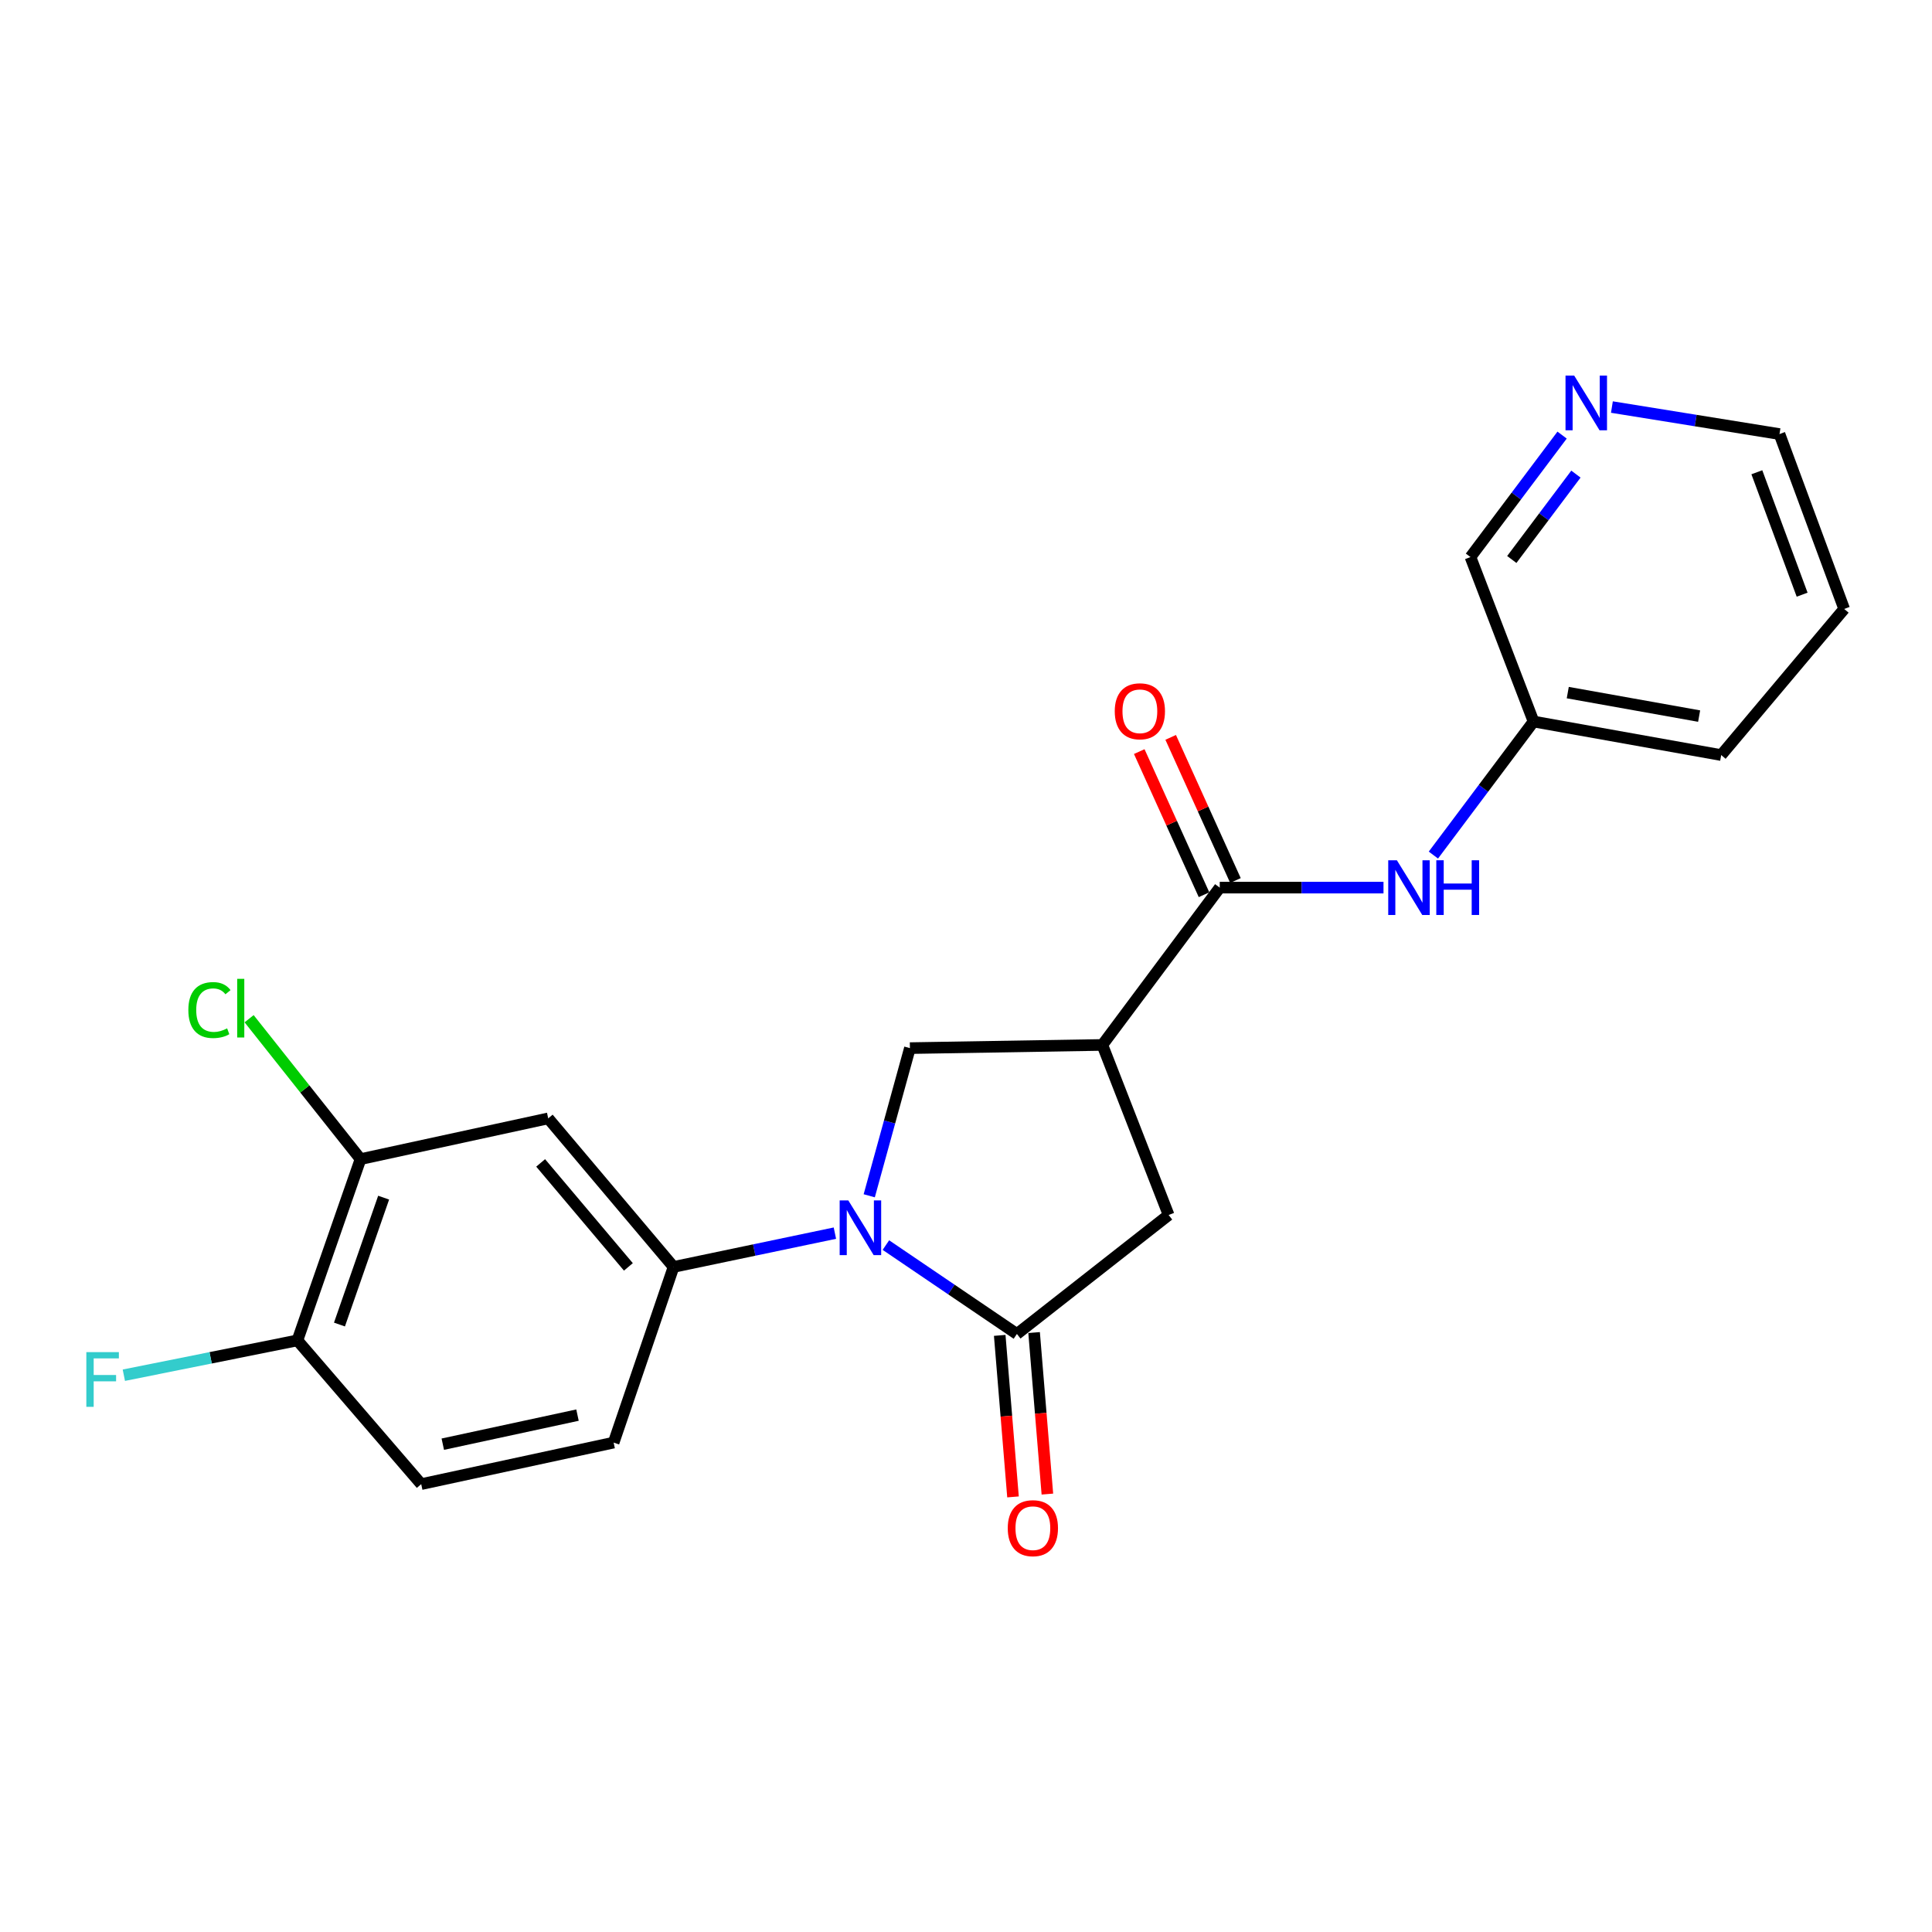 <?xml version='1.0' encoding='iso-8859-1'?>
<svg version='1.1' baseProfile='full'
              xmlns='http://www.w3.org/2000/svg'
                      xmlns:rdkit='http://www.rdkit.org/xml'
                      xmlns:xlink='http://www.w3.org/1999/xlink'
                  xml:space='preserve'
width='1000px' height='1000px' viewBox='0 0 1000 1000'>
<!-- END OF HEADER -->
<rect style='opacity:1.0;fill:#FFFFFF;stroke:none' width='1000' height='1000' x='0' y='0'> </rect>
<path class='bond-0' d='M 458.537,644.453 L 492.444,667.458' style='fill:none;fill-rule:evenodd;stroke:#0000FF;stroke-width:6px;stroke-linecap:butt;stroke-linejoin:miter;stroke-opacity:1' />
<path class='bond-0' d='M 492.444,667.458 L 526.351,690.462' style='fill:none;fill-rule:evenodd;stroke:#000000;stroke-width:6px;stroke-linecap:butt;stroke-linejoin:miter;stroke-opacity:1' />
<path class='bond-3' d='M 449.915,618.935 L 460.442,580.719' style='fill:none;fill-rule:evenodd;stroke:#0000FF;stroke-width:6px;stroke-linecap:butt;stroke-linejoin:miter;stroke-opacity:1' />
<path class='bond-3' d='M 460.442,580.719 L 470.968,542.504' style='fill:none;fill-rule:evenodd;stroke:#000000;stroke-width:6px;stroke-linecap:butt;stroke-linejoin:miter;stroke-opacity:1' />
<path class='bond-4' d='M 432.139,638.272 L 390.384,647.016' style='fill:none;fill-rule:evenodd;stroke:#0000FF;stroke-width:6px;stroke-linecap:butt;stroke-linejoin:miter;stroke-opacity:1' />
<path class='bond-4' d='M 390.384,647.016 L 348.628,655.759' style='fill:none;fill-rule:evenodd;stroke:#000000;stroke-width:6px;stroke-linecap:butt;stroke-linejoin:miter;stroke-opacity:1' />
<path class='bond-5' d='M 526.351,690.462 L 604.883,628.881' style='fill:none;fill-rule:evenodd;stroke:#000000;stroke-width:6px;stroke-linecap:butt;stroke-linejoin:miter;stroke-opacity:1' />
<path class='bond-9' d='M 517.455,691.194 L 520.893,732.995' style='fill:none;fill-rule:evenodd;stroke:#000000;stroke-width:6px;stroke-linecap:butt;stroke-linejoin:miter;stroke-opacity:1' />
<path class='bond-9' d='M 520.893,732.995 L 524.331,774.795' style='fill:none;fill-rule:evenodd;stroke:#FF0000;stroke-width:6px;stroke-linecap:butt;stroke-linejoin:miter;stroke-opacity:1' />
<path class='bond-9' d='M 535.247,689.731 L 538.686,731.531' style='fill:none;fill-rule:evenodd;stroke:#000000;stroke-width:6px;stroke-linecap:butt;stroke-linejoin:miter;stroke-opacity:1' />
<path class='bond-9' d='M 538.686,731.531 L 542.124,773.332' style='fill:none;fill-rule:evenodd;stroke:#FF0000;stroke-width:6px;stroke-linecap:butt;stroke-linejoin:miter;stroke-opacity:1' />
<path class='bond-1' d='M 570.576,540.858 L 470.968,542.504' style='fill:none;fill-rule:evenodd;stroke:#000000;stroke-width:6px;stroke-linecap:butt;stroke-linejoin:miter;stroke-opacity:1' />
<path class='bond-2' d='M 570.576,540.858 L 631.334,459.43' style='fill:none;fill-rule:evenodd;stroke:#000000;stroke-width:6px;stroke-linecap:butt;stroke-linejoin:miter;stroke-opacity:1' />
<path class='bond-22' d='M 570.576,540.858 L 604.883,628.881' style='fill:none;fill-rule:evenodd;stroke:#000000;stroke-width:6px;stroke-linecap:butt;stroke-linejoin:miter;stroke-opacity:1' />
<path class='bond-7' d='M 631.334,459.43 L 673.715,459.43' style='fill:none;fill-rule:evenodd;stroke:#000000;stroke-width:6px;stroke-linecap:butt;stroke-linejoin:miter;stroke-opacity:1' />
<path class='bond-7' d='M 673.715,459.43 L 716.097,459.43' style='fill:none;fill-rule:evenodd;stroke:#0000FF;stroke-width:6px;stroke-linecap:butt;stroke-linejoin:miter;stroke-opacity:1' />
<path class='bond-11' d='M 639.467,455.75 L 622.704,418.706' style='fill:none;fill-rule:evenodd;stroke:#000000;stroke-width:6px;stroke-linecap:butt;stroke-linejoin:miter;stroke-opacity:1' />
<path class='bond-11' d='M 622.704,418.706 L 605.941,381.661' style='fill:none;fill-rule:evenodd;stroke:#FF0000;stroke-width:6px;stroke-linecap:butt;stroke-linejoin:miter;stroke-opacity:1' />
<path class='bond-11' d='M 623.202,463.11 L 606.439,426.066' style='fill:none;fill-rule:evenodd;stroke:#000000;stroke-width:6px;stroke-linecap:butt;stroke-linejoin:miter;stroke-opacity:1' />
<path class='bond-11' d='M 606.439,426.066 L 589.676,389.021' style='fill:none;fill-rule:evenodd;stroke:#FF0000;stroke-width:6px;stroke-linecap:butt;stroke-linejoin:miter;stroke-opacity:1' />
<path class='bond-6' d='M 348.628,655.759 L 283.754,578.874' style='fill:none;fill-rule:evenodd;stroke:#000000;stroke-width:6px;stroke-linecap:butt;stroke-linejoin:miter;stroke-opacity:1' />
<path class='bond-6' d='M 325.253,655.739 L 279.841,601.919' style='fill:none;fill-rule:evenodd;stroke:#000000;stroke-width:6px;stroke-linecap:butt;stroke-linejoin:miter;stroke-opacity:1' />
<path class='bond-12' d='M 348.628,655.759 L 317.615,746.688' style='fill:none;fill-rule:evenodd;stroke:#000000;stroke-width:6px;stroke-linecap:butt;stroke-linejoin:miter;stroke-opacity:1' />
<path class='bond-8' d='M 283.754,578.874 L 186.606,599.96' style='fill:none;fill-rule:evenodd;stroke:#000000;stroke-width:6px;stroke-linecap:butt;stroke-linejoin:miter;stroke-opacity:1' />
<path class='bond-15' d='M 741.92,442.583 L 767.842,408.022' style='fill:none;fill-rule:evenodd;stroke:#0000FF;stroke-width:6px;stroke-linecap:butt;stroke-linejoin:miter;stroke-opacity:1' />
<path class='bond-15' d='M 767.842,408.022 L 793.763,373.46' style='fill:none;fill-rule:evenodd;stroke:#000000;stroke-width:6px;stroke-linecap:butt;stroke-linejoin:miter;stroke-opacity:1' />
<path class='bond-16' d='M 186.606,599.96 L 157.774,563.623' style='fill:none;fill-rule:evenodd;stroke:#000000;stroke-width:6px;stroke-linecap:butt;stroke-linejoin:miter;stroke-opacity:1' />
<path class='bond-16' d='M 157.774,563.623 L 128.942,527.286' style='fill:none;fill-rule:evenodd;stroke:#00CC00;stroke-width:6px;stroke-linecap:butt;stroke-linejoin:miter;stroke-opacity:1' />
<path class='bond-23' d='M 186.606,599.96 L 153.946,693.785' style='fill:none;fill-rule:evenodd;stroke:#000000;stroke-width:6px;stroke-linecap:butt;stroke-linejoin:miter;stroke-opacity:1' />
<path class='bond-23' d='M 198.568,619.902 L 175.705,685.58' style='fill:none;fill-rule:evenodd;stroke:#000000;stroke-width:6px;stroke-linecap:butt;stroke-linejoin:miter;stroke-opacity:1' />
<path class='bond-10' d='M 153.946,693.785 L 218.017,768.181' style='fill:none;fill-rule:evenodd;stroke:#000000;stroke-width:6px;stroke-linecap:butt;stroke-linejoin:miter;stroke-opacity:1' />
<path class='bond-17' d='M 153.946,693.785 L 109.023,702.799' style='fill:none;fill-rule:evenodd;stroke:#000000;stroke-width:6px;stroke-linecap:butt;stroke-linejoin:miter;stroke-opacity:1' />
<path class='bond-17' d='M 109.023,702.799 L 64.1,711.813' style='fill:none;fill-rule:evenodd;stroke:#33CCCC;stroke-width:6px;stroke-linecap:butt;stroke-linejoin:miter;stroke-opacity:1' />
<path class='bond-14' d='M 317.615,746.688 L 218.017,768.181' style='fill:none;fill-rule:evenodd;stroke:#000000;stroke-width:6px;stroke-linecap:butt;stroke-linejoin:miter;stroke-opacity:1' />
<path class='bond-14' d='M 298.909,732.461 L 229.191,747.506' style='fill:none;fill-rule:evenodd;stroke:#000000;stroke-width:6px;stroke-linecap:butt;stroke-linejoin:miter;stroke-opacity:1' />
<path class='bond-13' d='M 808.536,225.206 L 784.824,256.769' style='fill:none;fill-rule:evenodd;stroke:#0000FF;stroke-width:6px;stroke-linecap:butt;stroke-linejoin:miter;stroke-opacity:1' />
<path class='bond-13' d='M 784.824,256.769 L 761.113,288.333' style='fill:none;fill-rule:evenodd;stroke:#000000;stroke-width:6px;stroke-linecap:butt;stroke-linejoin:miter;stroke-opacity:1' />
<path class='bond-13' d='M 815.696,245.398 L 799.098,267.492' style='fill:none;fill-rule:evenodd;stroke:#0000FF;stroke-width:6px;stroke-linecap:butt;stroke-linejoin:miter;stroke-opacity:1' />
<path class='bond-13' d='M 799.098,267.492 L 782.5,289.587' style='fill:none;fill-rule:evenodd;stroke:#000000;stroke-width:6px;stroke-linecap:butt;stroke-linejoin:miter;stroke-opacity:1' />
<path class='bond-24' d='M 834.32,210.69 L 877.691,217.679' style='fill:none;fill-rule:evenodd;stroke:#0000FF;stroke-width:6px;stroke-linecap:butt;stroke-linejoin:miter;stroke-opacity:1' />
<path class='bond-24' d='M 877.691,217.679 L 921.062,224.668' style='fill:none;fill-rule:evenodd;stroke:#000000;stroke-width:6px;stroke-linecap:butt;stroke-linejoin:miter;stroke-opacity:1' />
<path class='bond-18' d='M 793.763,373.46 L 761.113,288.333' style='fill:none;fill-rule:evenodd;stroke:#000000;stroke-width:6px;stroke-linecap:butt;stroke-linejoin:miter;stroke-opacity:1' />
<path class='bond-20' d='M 793.763,373.46 L 890.891,390.826' style='fill:none;fill-rule:evenodd;stroke:#000000;stroke-width:6px;stroke-linecap:butt;stroke-linejoin:miter;stroke-opacity:1' />
<path class='bond-20' d='M 811.474,358.491 L 879.464,370.648' style='fill:none;fill-rule:evenodd;stroke:#000000;stroke-width:6px;stroke-linecap:butt;stroke-linejoin:miter;stroke-opacity:1' />
<path class='bond-19' d='M 921.062,224.668 L 954.545,315.191' style='fill:none;fill-rule:evenodd;stroke:#000000;stroke-width:6px;stroke-linecap:butt;stroke-linejoin:miter;stroke-opacity:1' />
<path class='bond-19' d='M 909.341,244.44 L 932.779,307.806' style='fill:none;fill-rule:evenodd;stroke:#000000;stroke-width:6px;stroke-linecap:butt;stroke-linejoin:miter;stroke-opacity:1' />
<path class='bond-21' d='M 890.891,390.826 L 954.545,315.191' style='fill:none;fill-rule:evenodd;stroke:#000000;stroke-width:6px;stroke-linecap:butt;stroke-linejoin:miter;stroke-opacity:1' />
<path  class='atom-0' d='M 439.09 621.346
L 448.37 636.346
Q 449.29 637.826, 450.77 640.506
Q 452.25 643.186, 452.33 643.346
L 452.33 621.346
L 456.09 621.346
L 456.09 649.666
L 452.21 649.666
L 442.25 633.266
Q 441.09 631.346, 439.85 629.146
Q 438.65 626.946, 438.29 626.266
L 438.29 649.666
L 434.61 649.666
L 434.61 621.346
L 439.09 621.346
' fill='#0000FF'/>
<path  class='atom-8' d='M 723.025 445.27
L 732.305 460.27
Q 733.225 461.75, 734.705 464.43
Q 736.185 467.11, 736.265 467.27
L 736.265 445.27
L 740.025 445.27
L 740.025 473.59
L 736.145 473.59
L 726.185 457.19
Q 725.025 455.27, 723.785 453.07
Q 722.585 450.87, 722.225 450.19
L 722.225 473.59
L 718.545 473.59
L 718.545 445.27
L 723.025 445.27
' fill='#0000FF'/>
<path  class='atom-8' d='M 743.425 445.27
L 747.265 445.27
L 747.265 457.31
L 761.745 457.31
L 761.745 445.27
L 765.585 445.27
L 765.585 473.59
L 761.745 473.59
L 761.745 460.51
L 747.265 460.51
L 747.265 473.59
L 743.425 473.59
L 743.425 445.27
' fill='#0000FF'/>
<path  class='atom-10' d='M 521.613 790.983
Q 521.613 784.183, 524.973 780.383
Q 528.333 776.583, 534.613 776.583
Q 540.893 776.583, 544.253 780.383
Q 547.613 784.183, 547.613 790.983
Q 547.613 797.863, 544.213 801.783
Q 540.813 805.663, 534.613 805.663
Q 528.373 805.663, 524.973 801.783
Q 521.613 797.903, 521.613 790.983
M 534.613 802.463
Q 538.933 802.463, 541.253 799.583
Q 543.613 796.663, 543.613 790.983
Q 543.613 785.423, 541.253 782.623
Q 538.933 779.783, 534.613 779.783
Q 530.293 779.783, 527.933 782.583
Q 525.613 785.383, 525.613 790.983
Q 525.613 796.703, 527.933 799.583
Q 530.293 802.463, 534.613 802.463
' fill='#FF0000'/>
<path  class='atom-12' d='M 576.996 368.154
Q 576.996 361.354, 580.356 357.554
Q 583.716 353.754, 589.996 353.754
Q 596.276 353.754, 599.636 357.554
Q 602.996 361.354, 602.996 368.154
Q 602.996 375.034, 599.596 378.954
Q 596.196 382.834, 589.996 382.834
Q 583.756 382.834, 580.356 378.954
Q 576.996 375.074, 576.996 368.154
M 589.996 379.634
Q 594.316 379.634, 596.636 376.754
Q 598.996 373.834, 598.996 368.154
Q 598.996 362.594, 596.636 359.794
Q 594.316 356.954, 589.996 356.954
Q 585.676 356.954, 583.316 359.754
Q 580.996 362.554, 580.996 368.154
Q 580.996 373.874, 583.316 376.754
Q 585.676 379.634, 589.996 379.634
' fill='#FF0000'/>
<path  class='atom-14' d='M 814.788 194.392
L 824.068 209.392
Q 824.988 210.872, 826.468 213.552
Q 827.948 216.232, 828.028 216.392
L 828.028 194.392
L 831.788 194.392
L 831.788 222.712
L 827.908 222.712
L 817.948 206.312
Q 816.788 204.392, 815.548 202.192
Q 814.348 199.992, 813.988 199.312
L 813.988 222.712
L 810.308 222.712
L 810.308 194.392
L 814.788 194.392
' fill='#0000FF'/>
<path  class='atom-17' d='M 97.488 522.805
Q 97.488 515.765, 100.768 512.085
Q 104.088 508.365, 110.368 508.365
Q 116.208 508.365, 119.328 512.485
L 116.688 514.645
Q 114.408 511.645, 110.368 511.645
Q 106.088 511.645, 103.808 514.525
Q 101.568 517.365, 101.568 522.805
Q 101.568 528.405, 103.888 531.285
Q 106.248 534.165, 110.808 534.165
Q 113.928 534.165, 117.568 532.285
L 118.688 535.285
Q 117.208 536.245, 114.968 536.805
Q 112.728 537.365, 110.248 537.365
Q 104.088 537.365, 100.768 533.605
Q 97.488 529.845, 97.488 522.805
' fill='#00CC00'/>
<path  class='atom-17' d='M 122.768 506.645
L 126.448 506.645
L 126.448 537.005
L 122.768 537.005
L 122.768 506.645
' fill='#00CC00'/>
<path  class='atom-18' d='M 44.689 699.858
L 61.529 699.858
L 61.529 703.098
L 48.489 703.098
L 48.489 711.698
L 60.089 711.698
L 60.089 714.978
L 48.489 714.978
L 48.489 728.178
L 44.689 728.178
L 44.689 699.858
' fill='#33CCCC'/>
</svg>

